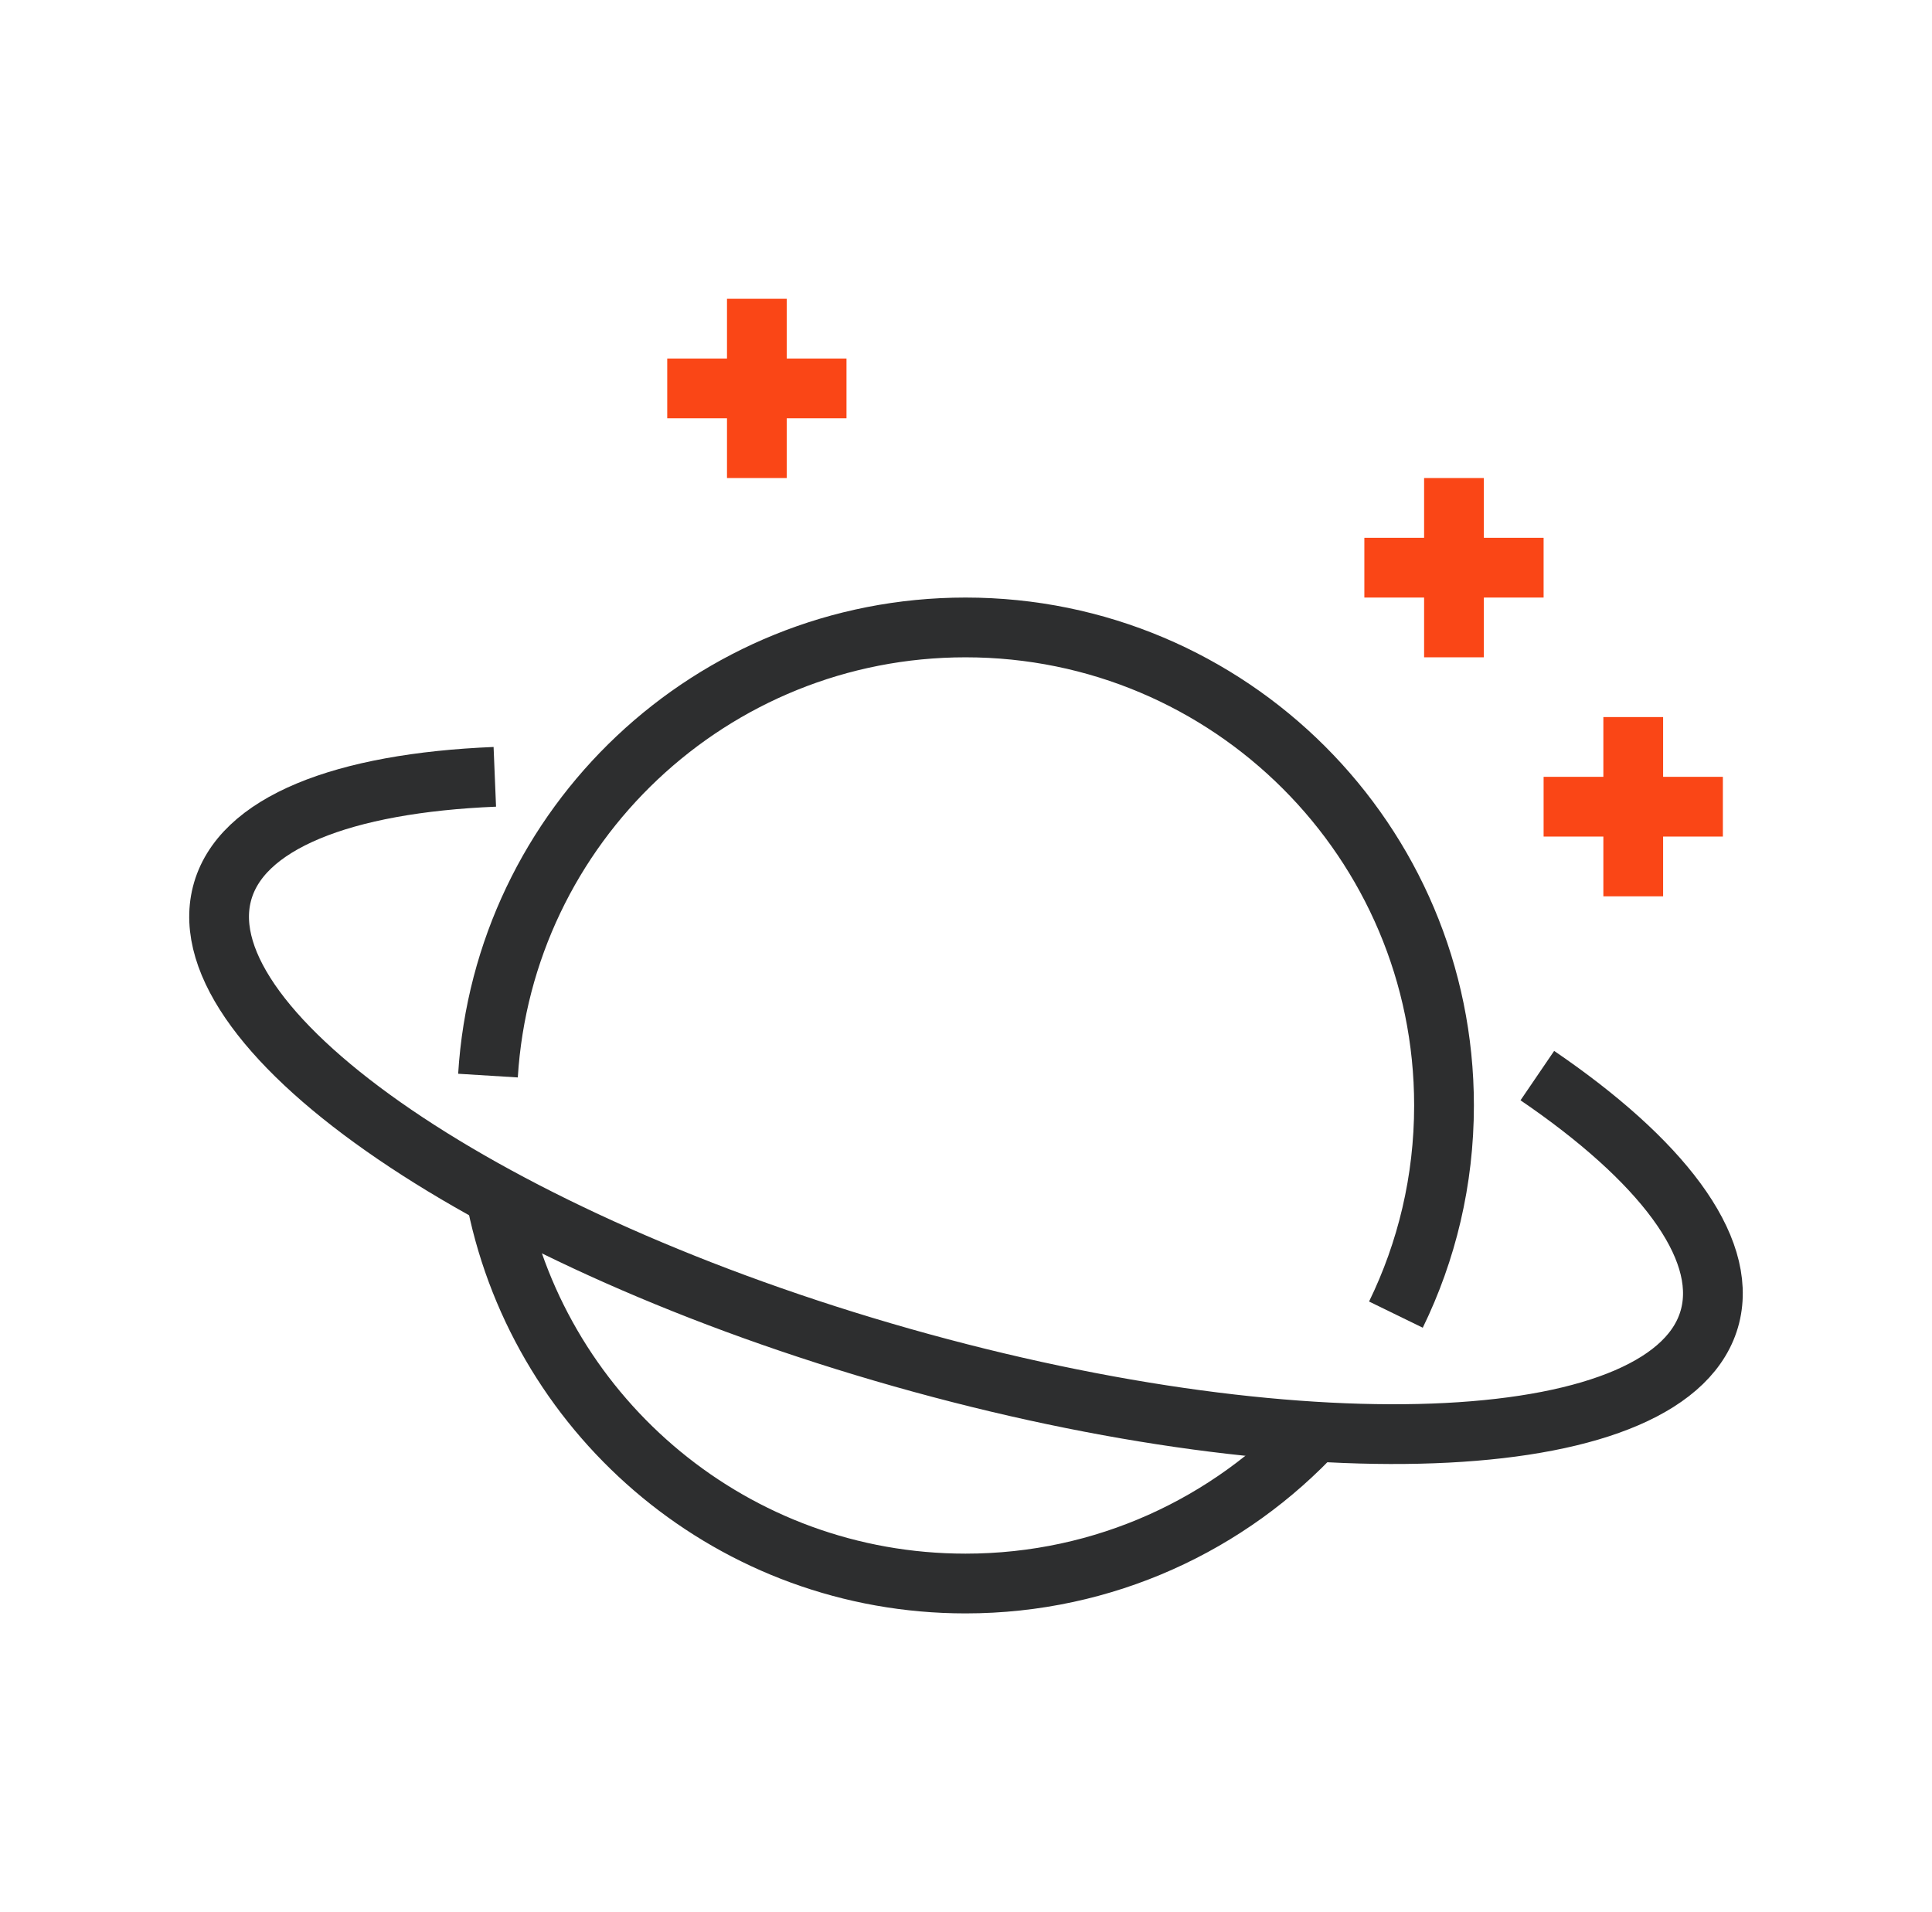 <svg width="97" height="96" viewBox="0 0 97 96" fill="none" xmlns="http://www.w3.org/2000/svg">
<path d="M24.5 54C25.275 41.444 35.714 31.5 48.477 31.5C61.745 31.5 72.5 42.245 72.5 55.5C72.5 59.266 71.632 62.828 70.085 66M66.127 71.781C61.738 76.528 55.455 79.5 48.477 79.5C36.877 79.5 27.198 71.287 24.947 60.363" stroke="#2D2E2F" stroke-width="3"/>
<path d="M24.843 39C17.233 39.313 12.046 41.307 11.14 44.886C9.367 51.889 24.656 62.308 45.289 68.158C65.922 74.007 84.087 73.073 85.86 66.07C86.747 62.568 83.367 58.212 77.185 54" stroke="#2D2E2F" stroke-width="3"/>
<path d="M33.5 19.5H42.5" stroke="#FA4616" stroke-width="3"/>
<path d="M38 15V24" stroke="#FA4616" stroke-width="3"/>
<path d="M68.5 28.5H77.5" stroke="#FA4616" stroke-width="3"/>
<path d="M73 24V33" stroke="#FA4616" stroke-width="3"/>
<path d="M77.5 40.5H86.5" stroke="#FA4616" stroke-width="3"/>
<path d="M82 36V45" stroke="#FA4616" stroke-width="3"/>
</svg>

